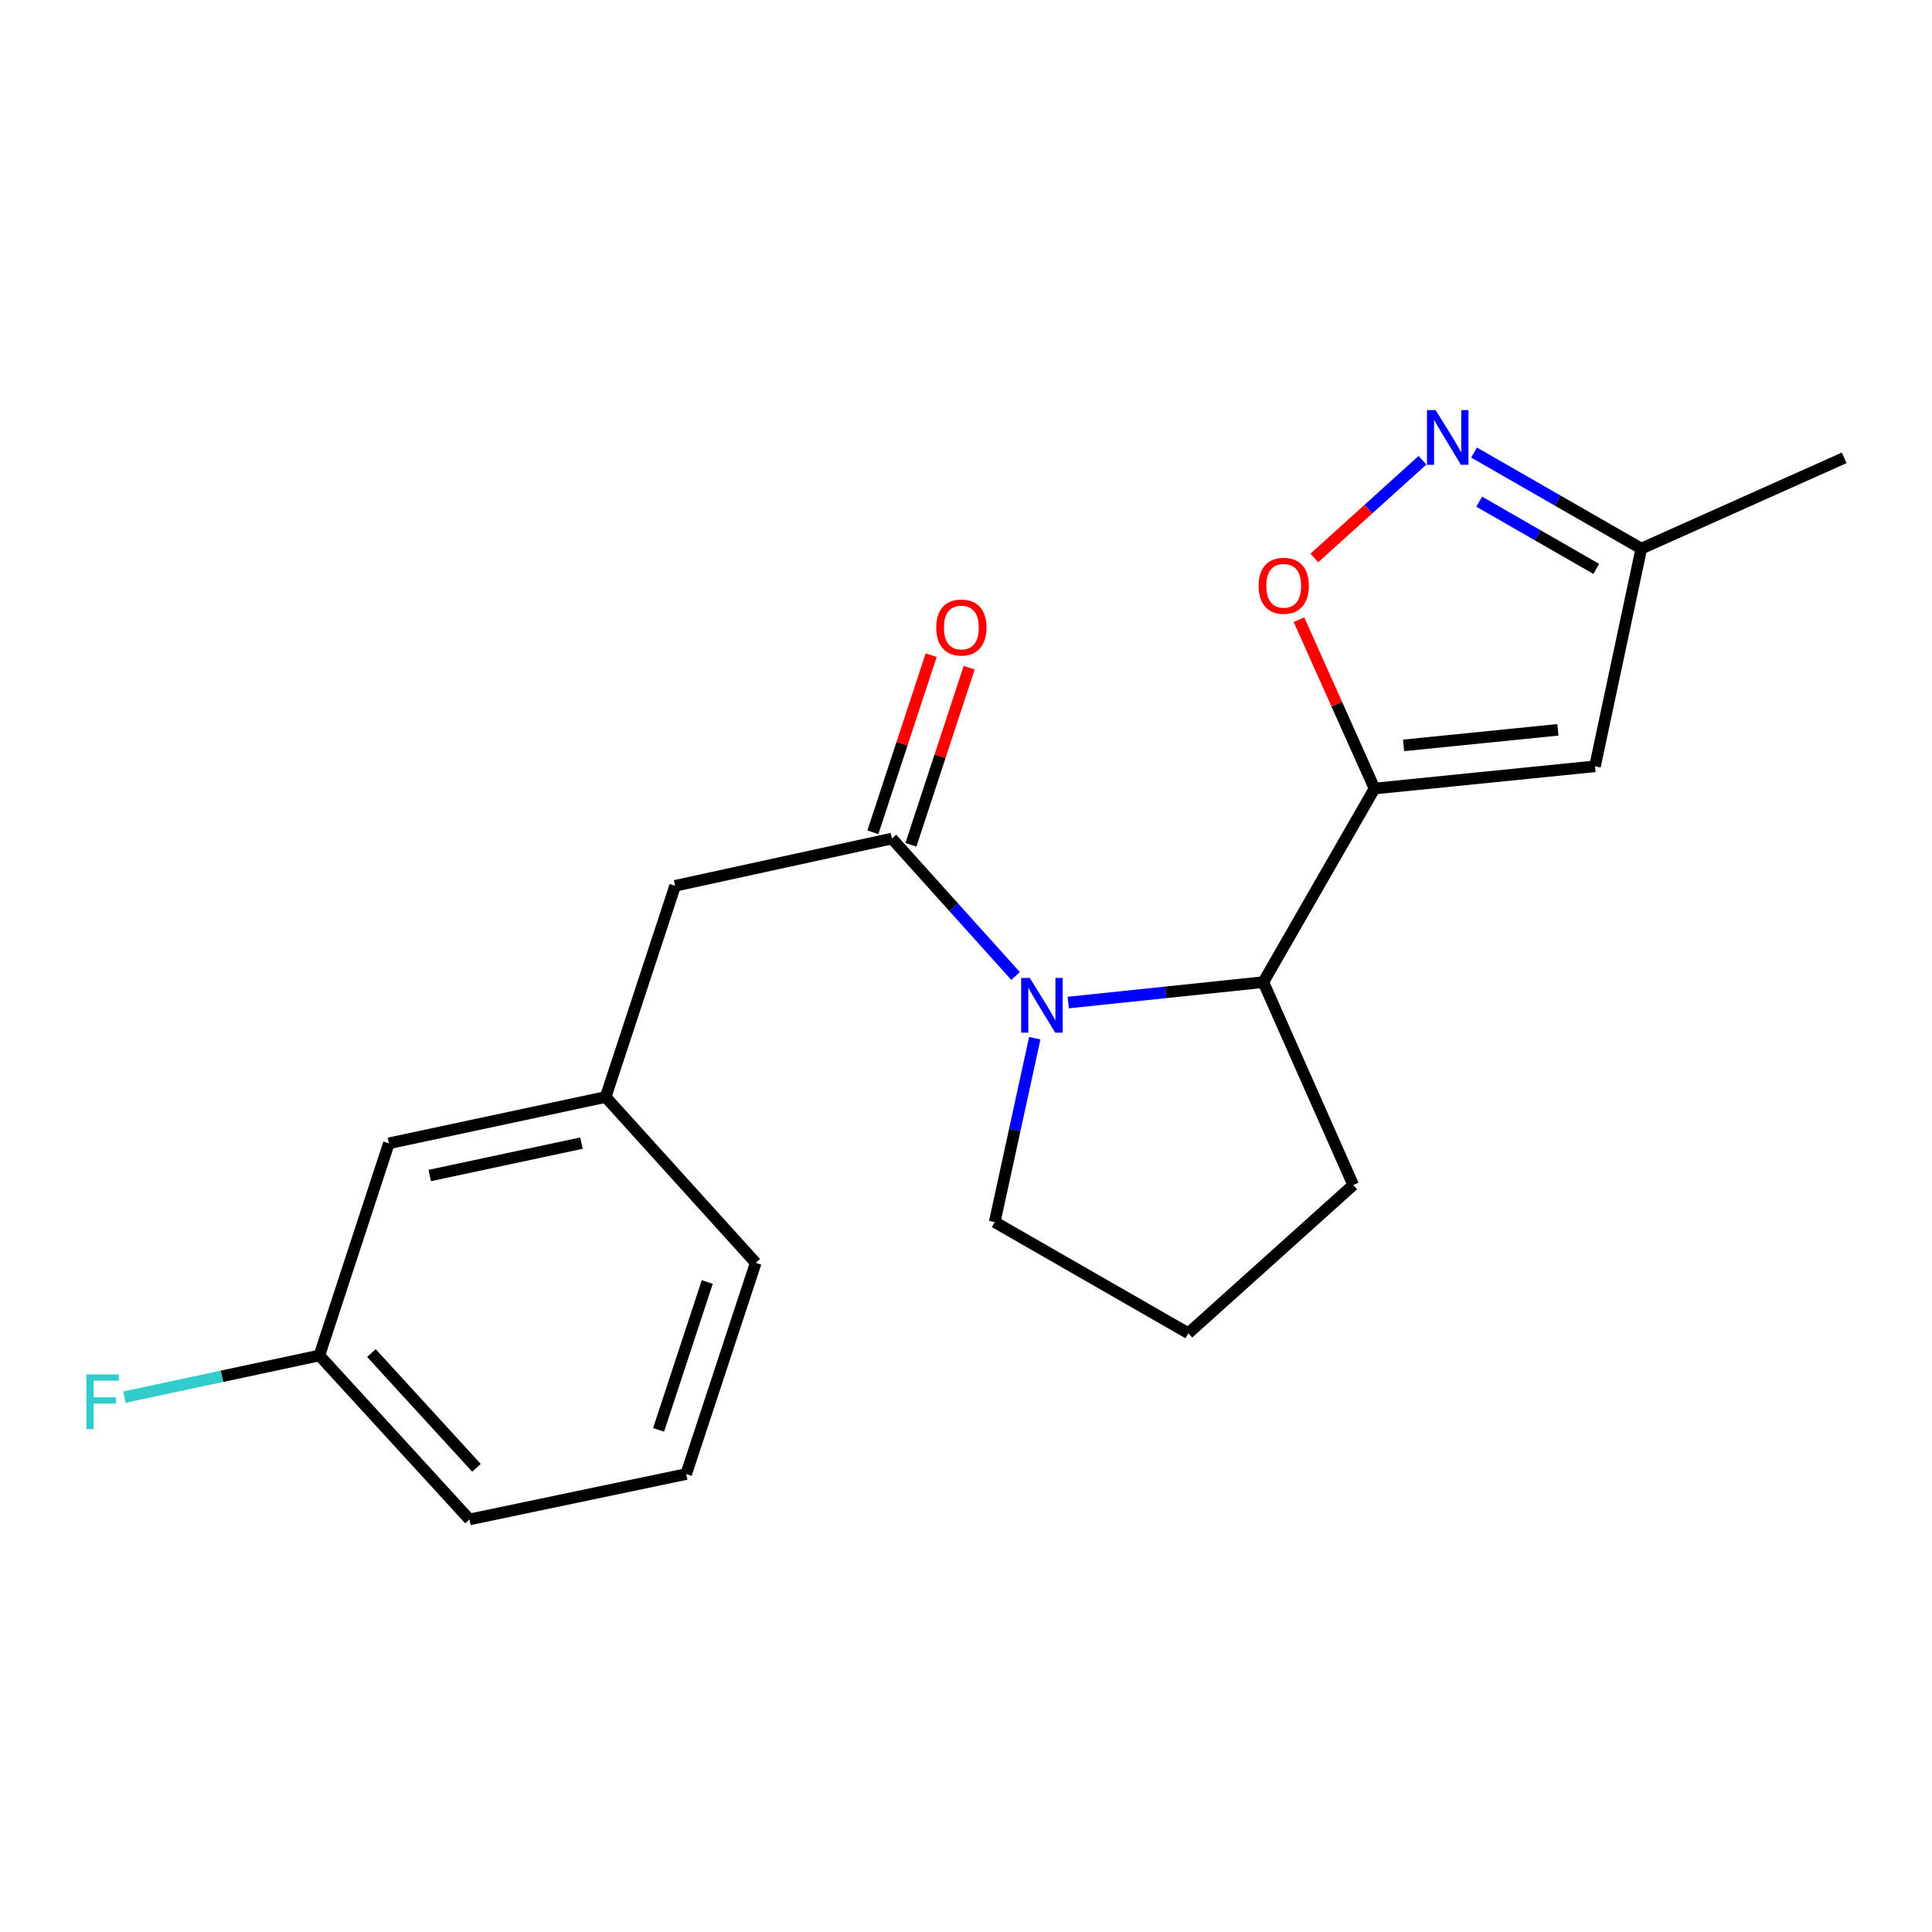 <?xml version='1.0' encoding='iso-8859-1'?>
<svg version='1.1' baseProfile='full'
              xmlns='http://www.w3.org/2000/svg'
                      xmlns:rdkit='http://www.rdkit.org/xml'
                      xmlns:xlink='http://www.w3.org/1999/xlink'
                  xml:space='preserve'
width='1000px' height='1000px' viewBox='0 0 1000 1000'>
<!-- END OF HEADER -->
<rect style='opacity:1.0;fill:#FFFFFF;stroke:none' width='1000' height='1000' x='0' y='0'> </rect>
<path class='bond-2' d='M 711.449,408.15 L 691.897,364.453' style='fill:none;fill-rule:evenodd;stroke:#000000;stroke-width:6px;stroke-linecap:butt;stroke-linejoin:miter;stroke-opacity:1' />
<path class='bond-2' d='M 691.897,364.453 L 672.344,320.755' style='fill:none;fill-rule:evenodd;stroke:#FF0000;stroke-width:6px;stroke-linecap:butt;stroke-linejoin:miter;stroke-opacity:1' />
<path class='bond-3' d='M 711.449,408.15 L 653.898,508.347' style='fill:none;fill-rule:evenodd;stroke:#000000;stroke-width:6px;stroke-linecap:butt;stroke-linejoin:miter;stroke-opacity:1' />
<path class='bond-4' d='M 711.449,408.15 L 825.562,396.64' style='fill:none;fill-rule:evenodd;stroke:#000000;stroke-width:6px;stroke-linecap:butt;stroke-linejoin:miter;stroke-opacity:1' />
<path class='bond-4' d='M 726.487,385.809 L 806.365,377.752' style='fill:none;fill-rule:evenodd;stroke:#000000;stroke-width:6px;stroke-linecap:butt;stroke-linejoin:miter;stroke-opacity:1' />
<path class='bond-0' d='M 552.922,518.915 L 603.41,513.631' style='fill:none;fill-rule:evenodd;stroke:#0000FF;stroke-width:6px;stroke-linecap:butt;stroke-linejoin:miter;stroke-opacity:1' />
<path class='bond-0' d='M 603.41,513.631 L 653.898,508.347' style='fill:none;fill-rule:evenodd;stroke:#000000;stroke-width:6px;stroke-linecap:butt;stroke-linejoin:miter;stroke-opacity:1' />
<path class='bond-1' d='M 525.659,505.179 L 493.651,469.608' style='fill:none;fill-rule:evenodd;stroke:#0000FF;stroke-width:6px;stroke-linecap:butt;stroke-linejoin:miter;stroke-opacity:1' />
<path class='bond-1' d='M 493.651,469.608 L 461.642,434.036' style='fill:none;fill-rule:evenodd;stroke:#000000;stroke-width:6px;stroke-linecap:butt;stroke-linejoin:miter;stroke-opacity:1' />
<path class='bond-10' d='M 535.591,537.371 L 525.222,584.957' style='fill:none;fill-rule:evenodd;stroke:#0000FF;stroke-width:6px;stroke-linecap:butt;stroke-linejoin:miter;stroke-opacity:1' />
<path class='bond-10' d='M 525.222,584.957 L 514.854,632.542' style='fill:none;fill-rule:evenodd;stroke:#000000;stroke-width:6px;stroke-linecap:butt;stroke-linejoin:miter;stroke-opacity:1' />
<path class='bond-7' d='M 461.642,434.036 L 349.44,458.496' style='fill:none;fill-rule:evenodd;stroke:#000000;stroke-width:6px;stroke-linecap:butt;stroke-linejoin:miter;stroke-opacity:1' />
<path class='bond-8' d='M 471.482,437.273 L 486.561,391.435' style='fill:none;fill-rule:evenodd;stroke:#000000;stroke-width:6px;stroke-linecap:butt;stroke-linejoin:miter;stroke-opacity:1' />
<path class='bond-8' d='M 486.561,391.435 L 501.639,345.597' style='fill:none;fill-rule:evenodd;stroke:#FF0000;stroke-width:6px;stroke-linecap:butt;stroke-linejoin:miter;stroke-opacity:1' />
<path class='bond-8' d='M 451.801,430.799 L 466.88,384.961' style='fill:none;fill-rule:evenodd;stroke:#000000;stroke-width:6px;stroke-linecap:butt;stroke-linejoin:miter;stroke-opacity:1' />
<path class='bond-8' d='M 466.88,384.961 L 481.958,339.123' style='fill:none;fill-rule:evenodd;stroke:#FF0000;stroke-width:6px;stroke-linecap:butt;stroke-linejoin:miter;stroke-opacity:1' />
<path class='bond-5' d='M 680.313,288.788 L 708.294,263.504' style='fill:none;fill-rule:evenodd;stroke:#FF0000;stroke-width:6px;stroke-linecap:butt;stroke-linejoin:miter;stroke-opacity:1' />
<path class='bond-5' d='M 708.294,263.504 L 736.275,238.221' style='fill:none;fill-rule:evenodd;stroke:#0000FF;stroke-width:6px;stroke-linecap:butt;stroke-linejoin:miter;stroke-opacity:1' />
<path class='bond-14' d='M 653.898,508.347 L 700.422,613.355' style='fill:none;fill-rule:evenodd;stroke:#000000;stroke-width:6px;stroke-linecap:butt;stroke-linejoin:miter;stroke-opacity:1' />
<path class='bond-6' d='M 825.562,396.64 L 849.537,283.954' style='fill:none;fill-rule:evenodd;stroke:#000000;stroke-width:6px;stroke-linecap:butt;stroke-linejoin:miter;stroke-opacity:1' />
<path class='bond-20' d='M 762.969,234.241 L 806.253,259.098' style='fill:none;fill-rule:evenodd;stroke:#0000FF;stroke-width:6px;stroke-linecap:butt;stroke-linejoin:miter;stroke-opacity:1' />
<path class='bond-20' d='M 806.253,259.098 L 849.537,283.954' style='fill:none;fill-rule:evenodd;stroke:#000000;stroke-width:6px;stroke-linecap:butt;stroke-linejoin:miter;stroke-opacity:1' />
<path class='bond-20' d='M 765.637,259.665 L 795.936,277.064' style='fill:none;fill-rule:evenodd;stroke:#0000FF;stroke-width:6px;stroke-linecap:butt;stroke-linejoin:miter;stroke-opacity:1' />
<path class='bond-20' d='M 795.936,277.064 L 826.235,294.464' style='fill:none;fill-rule:evenodd;stroke:#000000;stroke-width:6px;stroke-linecap:butt;stroke-linejoin:miter;stroke-opacity:1' />
<path class='bond-18' d='M 849.537,283.954 L 954.545,236.981' style='fill:none;fill-rule:evenodd;stroke:#000000;stroke-width:6px;stroke-linecap:butt;stroke-linejoin:miter;stroke-opacity:1' />
<path class='bond-9' d='M 349.44,458.496 L 313.482,567.809' style='fill:none;fill-rule:evenodd;stroke:#000000;stroke-width:6px;stroke-linecap:butt;stroke-linejoin:miter;stroke-opacity:1' />
<path class='bond-11' d='M 313.482,567.809 L 201.269,591.784' style='fill:none;fill-rule:evenodd;stroke:#000000;stroke-width:6px;stroke-linecap:butt;stroke-linejoin:miter;stroke-opacity:1' />
<path class='bond-11' d='M 300.979,591.666 L 222.43,608.449' style='fill:none;fill-rule:evenodd;stroke:#000000;stroke-width:6px;stroke-linecap:butt;stroke-linejoin:miter;stroke-opacity:1' />
<path class='bond-17' d='M 313.482,567.809 L 391.153,653.641' style='fill:none;fill-rule:evenodd;stroke:#000000;stroke-width:6px;stroke-linecap:butt;stroke-linejoin:miter;stroke-opacity:1' />
<path class='bond-21' d='M 514.854,632.542 L 615.074,690.082' style='fill:none;fill-rule:evenodd;stroke:#000000;stroke-width:6px;stroke-linecap:butt;stroke-linejoin:miter;stroke-opacity:1' />
<path class='bond-12' d='M 201.269,591.784 L 165.31,701.592' style='fill:none;fill-rule:evenodd;stroke:#000000;stroke-width:6px;stroke-linecap:butt;stroke-linejoin:miter;stroke-opacity:1' />
<path class='bond-13' d='M 165.31,701.592 L 114.854,712.369' style='fill:none;fill-rule:evenodd;stroke:#000000;stroke-width:6px;stroke-linecap:butt;stroke-linejoin:miter;stroke-opacity:1' />
<path class='bond-13' d='M 114.854,712.369 L 64.397,723.146' style='fill:none;fill-rule:evenodd;stroke:#33CCCC;stroke-width:6px;stroke-linecap:butt;stroke-linejoin:miter;stroke-opacity:1' />
<path class='bond-22' d='M 165.31,701.592 L 242.993,786.457' style='fill:none;fill-rule:evenodd;stroke:#000000;stroke-width:6px;stroke-linecap:butt;stroke-linejoin:miter;stroke-opacity:1' />
<path class='bond-22' d='M 192.245,700.333 L 246.623,759.738' style='fill:none;fill-rule:evenodd;stroke:#000000;stroke-width:6px;stroke-linecap:butt;stroke-linejoin:miter;stroke-opacity:1' />
<path class='bond-15' d='M 700.422,613.355 L 615.074,690.082' style='fill:none;fill-rule:evenodd;stroke:#000000;stroke-width:6px;stroke-linecap:butt;stroke-linejoin:miter;stroke-opacity:1' />
<path class='bond-16' d='M 355.172,762.965 L 391.153,653.641' style='fill:none;fill-rule:evenodd;stroke:#000000;stroke-width:6px;stroke-linecap:butt;stroke-linejoin:miter;stroke-opacity:1' />
<path class='bond-16' d='M 340.889,740.089 L 366.076,663.562' style='fill:none;fill-rule:evenodd;stroke:#000000;stroke-width:6px;stroke-linecap:butt;stroke-linejoin:miter;stroke-opacity:1' />
<path class='bond-19' d='M 355.172,762.965 L 242.993,786.457' style='fill:none;fill-rule:evenodd;stroke:#000000;stroke-width:6px;stroke-linecap:butt;stroke-linejoin:miter;stroke-opacity:1' />
<path  class='atom-1' d='M 533.042 506.18
L 542.322 521.18
Q 543.242 522.66, 544.722 525.34
Q 546.202 528.02, 546.282 528.18
L 546.282 506.18
L 550.042 506.18
L 550.042 534.5
L 546.162 534.5
L 536.202 518.1
Q 535.042 516.18, 533.802 513.98
Q 532.602 511.78, 532.242 511.1
L 532.242 534.5
L 528.562 534.5
L 528.562 506.18
L 533.042 506.18
' fill='#0000FF'/>
<path  class='atom-3' d='M 651.453 303.199
Q 651.453 296.399, 654.813 292.599
Q 658.173 288.799, 664.453 288.799
Q 670.733 288.799, 674.093 292.599
Q 677.453 296.399, 677.453 303.199
Q 677.453 310.079, 674.053 313.999
Q 670.653 317.879, 664.453 317.879
Q 658.213 317.879, 654.813 313.999
Q 651.453 310.119, 651.453 303.199
M 664.453 314.679
Q 668.773 314.679, 671.093 311.799
Q 673.453 308.879, 673.453 303.199
Q 673.453 297.639, 671.093 294.839
Q 668.773 291.999, 664.453 291.999
Q 660.133 291.999, 657.773 294.799
Q 655.453 297.599, 655.453 303.199
Q 655.453 308.919, 657.773 311.799
Q 660.133 314.679, 664.453 314.679
' fill='#FF0000'/>
<path  class='atom-6' d='M 743.081 212.254
L 752.361 227.254
Q 753.281 228.734, 754.761 231.414
Q 756.241 234.094, 756.321 234.254
L 756.321 212.254
L 760.081 212.254
L 760.081 240.574
L 756.201 240.574
L 746.241 224.174
Q 745.081 222.254, 743.841 220.054
Q 742.641 217.854, 742.281 217.174
L 742.281 240.574
L 738.601 240.574
L 738.601 212.254
L 743.081 212.254
' fill='#0000FF'/>
<path  class='atom-9' d='M 484.6 324.804
Q 484.6 318.004, 487.96 314.204
Q 491.32 310.404, 497.6 310.404
Q 503.88 310.404, 507.24 314.204
Q 510.6 318.004, 510.6 324.804
Q 510.6 331.684, 507.2 335.604
Q 503.8 339.484, 497.6 339.484
Q 491.36 339.484, 487.96 335.604
Q 484.6 331.724, 484.6 324.804
M 497.6 336.284
Q 501.92 336.284, 504.24 333.404
Q 506.6 330.484, 506.6 324.804
Q 506.6 319.244, 504.24 316.444
Q 501.92 313.604, 497.6 313.604
Q 493.28 313.604, 490.92 316.404
Q 488.6 319.204, 488.6 324.804
Q 488.6 330.524, 490.92 333.404
Q 493.28 336.284, 497.6 336.284
' fill='#FF0000'/>
<path  class='atom-14' d='M 44.689 711.397
L 61.529 711.397
L 61.529 714.637
L 48.489 714.637
L 48.489 723.237
L 60.089 723.237
L 60.089 726.517
L 48.489 726.517
L 48.489 739.717
L 44.689 739.717
L 44.689 711.397
' fill='#33CCCC'/>
</svg>
